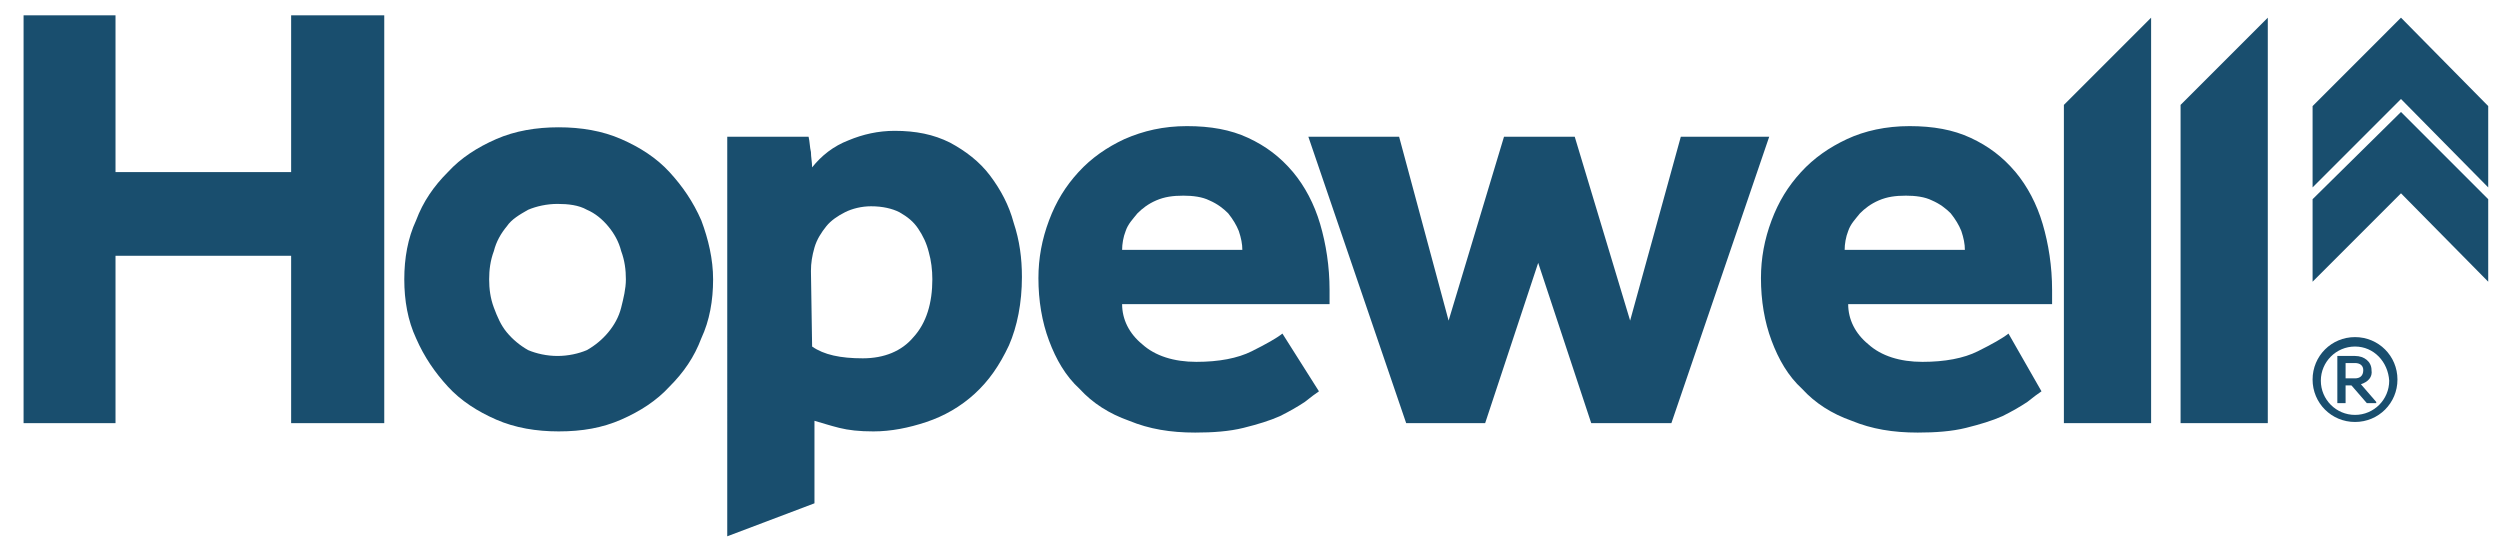 <?xml version="1.0" encoding="utf-8"?>
<!-- Generator: Adobe Illustrator 27.9.0, SVG Export Plug-In . SVG Version: 6.00 Build 0)  -->
<svg version="1.1" id="Layer_1" xmlns="http://www.w3.org/2000/svg" xmlns:xlink="http://www.w3.org/1999/xlink" x="0px" y="0px"
	 viewBox="0 0 212.1 47" style="enable-background:new 0 0 212.1 47;" xml:space="preserve">
<style type="text/css">
	.st0{fill:#194E6E;}
</style>
<polygon class="st0" points="2,1.3 9.8,1.3 9.8,14.6 24.7,14.6 24.7,1.3 32.6,1.3 32.6,35.9 24.7,35.9 24.7,21.7 9.8,21.7 9.8,35.9 
	2,35.9 "/>
<path class="st0" d="M34.3,23.7c0-1.8,0.3-3.5,1-5c0.6-1.6,1.5-2.9,2.7-4.1c1.1-1.2,2.5-2.1,4.1-2.8s3.4-1,5.3-1
	c1.9,0,3.7,0.3,5.3,1s3,1.6,4.1,2.8s2,2.5,2.7,4.1c0.6,1.6,1,3.3,1,5c0,1.8-0.3,3.5-1,5c-0.6,1.6-1.5,2.9-2.7,4.1
	c-1.1,1.2-2.5,2.1-4.1,2.8s-3.3,1-5.3,1c-1.9,0-3.7-0.3-5.3-1s-3-1.6-4.1-2.8s-2-2.5-2.7-4.1C34.6,27.2,34.3,25.5,34.3,23.7
	 M47.3,30.2c0.9,0,1.8-0.2,2.5-0.5c0.7-0.4,1.3-0.9,1.8-1.5s0.9-1.3,1.1-2.1c0.2-0.8,0.4-1.6,0.4-2.4s-0.1-1.6-0.4-2.4
	c-0.2-0.8-0.6-1.5-1.1-2.1s-1.1-1.1-1.8-1.4c-0.7-0.4-1.6-0.5-2.5-0.5s-1.8,0.2-2.5,0.5c-0.7,0.4-1.4,0.8-1.8,1.4
	c-0.5,0.6-0.9,1.3-1.1,2.1c-0.3,0.8-0.4,1.6-0.4,2.4s0.1,1.6,0.4,2.4c0.3,0.8,0.6,1.5,1.1,2.1s1.1,1.1,1.8,1.5
	C45.5,30,46.4,30.2,47.3,30.2"/>
<path class="st0" d="M61.5,11.6h7.1c0.1,0.4,0.1,0.9,0.2,1.3c0,0.4,0.1,0.9,0.1,1.3c0.8-1,1.8-1.8,3.1-2.3c1.2-0.5,2.5-0.8,3.9-0.8
	c1.8,0,3.3,0.3,4.7,1c1.3,0.7,2.5,1.6,3.4,2.8s1.6,2.5,2,4c0.5,1.5,0.7,3,0.7,4.6c0,2.2-0.4,4.2-1.1,5.8c-0.8,1.7-1.7,3-2.9,4.1
	c-1.2,1.1-2.6,1.9-4.1,2.4s-3,0.8-4.5,0.8c-1.2,0-2.1-0.1-2.9-0.3s-1.4-0.4-2.1-0.6v7l-7.4,2.8V11.6H61.5z M68.9,29.4
	c1,0.7,2.4,1,4.3,1c1.8,0,3.3-0.6,4.3-1.8c1.1-1.2,1.6-2.9,1.6-4.9c0-0.8-0.1-1.6-0.3-2.3c-0.2-0.8-0.5-1.4-0.9-2s-0.9-1-1.6-1.4
	c-0.6-0.3-1.4-0.5-2.4-0.5c-0.8,0-1.6,0.2-2.2,0.5s-1.2,0.7-1.6,1.2s-0.8,1.1-1,1.8c-0.2,0.7-0.3,1.3-0.3,2L68.9,29.4L68.9,29.4z"/>
<path class="st0" d="M111.9,33.2c-0.3,0.2-0.7,0.5-1.2,0.9c-0.6,0.4-1.3,0.8-2.1,1.2c-0.9,0.4-1.9,0.7-3.1,1s-2.6,0.4-4.1,0.4
	c-2.1,0-3.9-0.3-5.6-1c-1.7-0.6-3.1-1.5-4.2-2.7c-1.2-1.1-2-2.5-2.6-4.1s-0.9-3.4-0.9-5.3c0-1.7,0.3-3.3,0.9-4.9s1.4-2.9,2.5-4.1
	s2.4-2.1,3.9-2.8c1.6-0.7,3.3-1.1,5.3-1.1s3.7,0.3,5.2,1s2.7,1.6,3.8,2.9c1,1.2,1.8,2.7,2.3,4.4c0.5,1.7,0.8,3.6,0.8,5.6v1.2H95.2
	c0,1.3,0.6,2.5,1.7,3.4c1.1,1,2.7,1.5,4.6,1.5s3.5-0.3,4.7-0.9s2.1-1.1,2.6-1.5L111.9,33.2z M105.4,21.2c0-0.5-0.1-1-0.3-1.6
	c-0.2-0.5-0.5-1-0.9-1.5c-0.4-0.4-0.9-0.8-1.6-1.1c-0.6-0.3-1.4-0.4-2.2-0.4c-0.9,0-1.6,0.1-2.3,0.4c-0.7,0.3-1.2,0.7-1.6,1.1
	c-0.4,0.5-0.8,0.9-1,1.5c-0.2,0.5-0.3,1.1-0.3,1.6H105.4z"/>
<polygon class="st0" points="111,11.6 118.7,11.6 122.9,27.2 127.6,11.6 133.6,11.6 138.3,27.2 142.6,11.6 150.1,11.6 141.8,35.9 
	135,35.9 130.5,22.3 126,35.9 119.3,35.9 "/>
<path class="st0" d="M173.2,33.2c-0.3,0.2-0.7,0.5-1.2,0.9c-0.6,0.4-1.3,0.8-2.1,1.2c-0.9,0.4-1.9,0.7-3.1,1
	c-1.2,0.3-2.6,0.4-4.1,0.4c-2.1,0-3.9-0.3-5.6-1c-1.7-0.6-3.1-1.5-4.2-2.7c-1.2-1.1-2-2.5-2.6-4.1s-0.9-3.4-0.9-5.3
	c0-1.7,0.3-3.3,0.9-4.9c0.6-1.6,1.4-2.9,2.5-4.1s2.4-2.1,3.9-2.8s3.3-1.1,5.3-1.1s3.7,0.3,5.2,1s2.7,1.6,3.8,2.9
	c1,1.2,1.8,2.7,2.3,4.4c0.5,1.7,0.8,3.6,0.8,5.6v1.2h-17.3c0,1.3,0.6,2.5,1.7,3.4c1.1,1,2.7,1.5,4.6,1.5c1.9,0,3.5-0.3,4.7-0.9
	s2.1-1.1,2.6-1.5L173.2,33.2z M166.7,21.2c0-0.5-0.1-1-0.3-1.6c-0.2-0.5-0.5-1-0.9-1.5c-0.4-0.4-0.9-0.8-1.6-1.1
	c-0.6-0.3-1.4-0.4-2.2-0.4c-0.9,0-1.6,0.1-2.3,0.4s-1.2,0.7-1.6,1.1c-0.4,0.5-0.8,0.9-1,1.5c-0.2,0.5-0.3,1.1-0.3,1.6H166.7z"/>
<polygon class="st0" points="175.1,8.9 182.5,1.5 182.5,35.9 175.1,35.9 "/>
<polygon class="st0" points="185,8.9 192.4,1.5 192.4,35.9 185,35.9 "/>
<polygon class="st0" points="203.7,8.4 211.1,15.9 211.1,9 203.7,1.5 196.2,9 196.2,15.9 "/>
<polygon class="st0" points="203.7,9.5 196.2,16.9 196.2,23.9 203.7,16.4 211.1,23.9 211.1,16.9 "/>
<g>
	<path class="st0" d="M200.3,32.6l1.3,1.5v0.1h-0.8l-1.3-1.5H199v1.5h-0.7v-4h1.5c0.8,0,1.4,0.5,1.4,1.2
		C201.3,32,200.9,32.4,200.3,32.6 M199.8,30.8H199v1.3h0.8c0.4,0,0.7-0.2,0.7-0.7C200.5,31,200.2,30.8,199.8,30.8"/>
	<path class="st0" d="M199.8,35.8c-2,0-3.6-1.6-3.6-3.6s1.6-3.6,3.6-3.6s3.6,1.6,3.6,3.6C203.4,34.2,201.8,35.8,199.8,35.8
		 M199.8,29.4c-1.6,0-2.9,1.3-2.9,2.9c0,1.6,1.3,2.9,2.9,2.9c1.6,0,2.9-1.3,2.9-2.9C202.6,30.7,201.4,29.4,199.8,29.4"/>
</g>
</svg>
